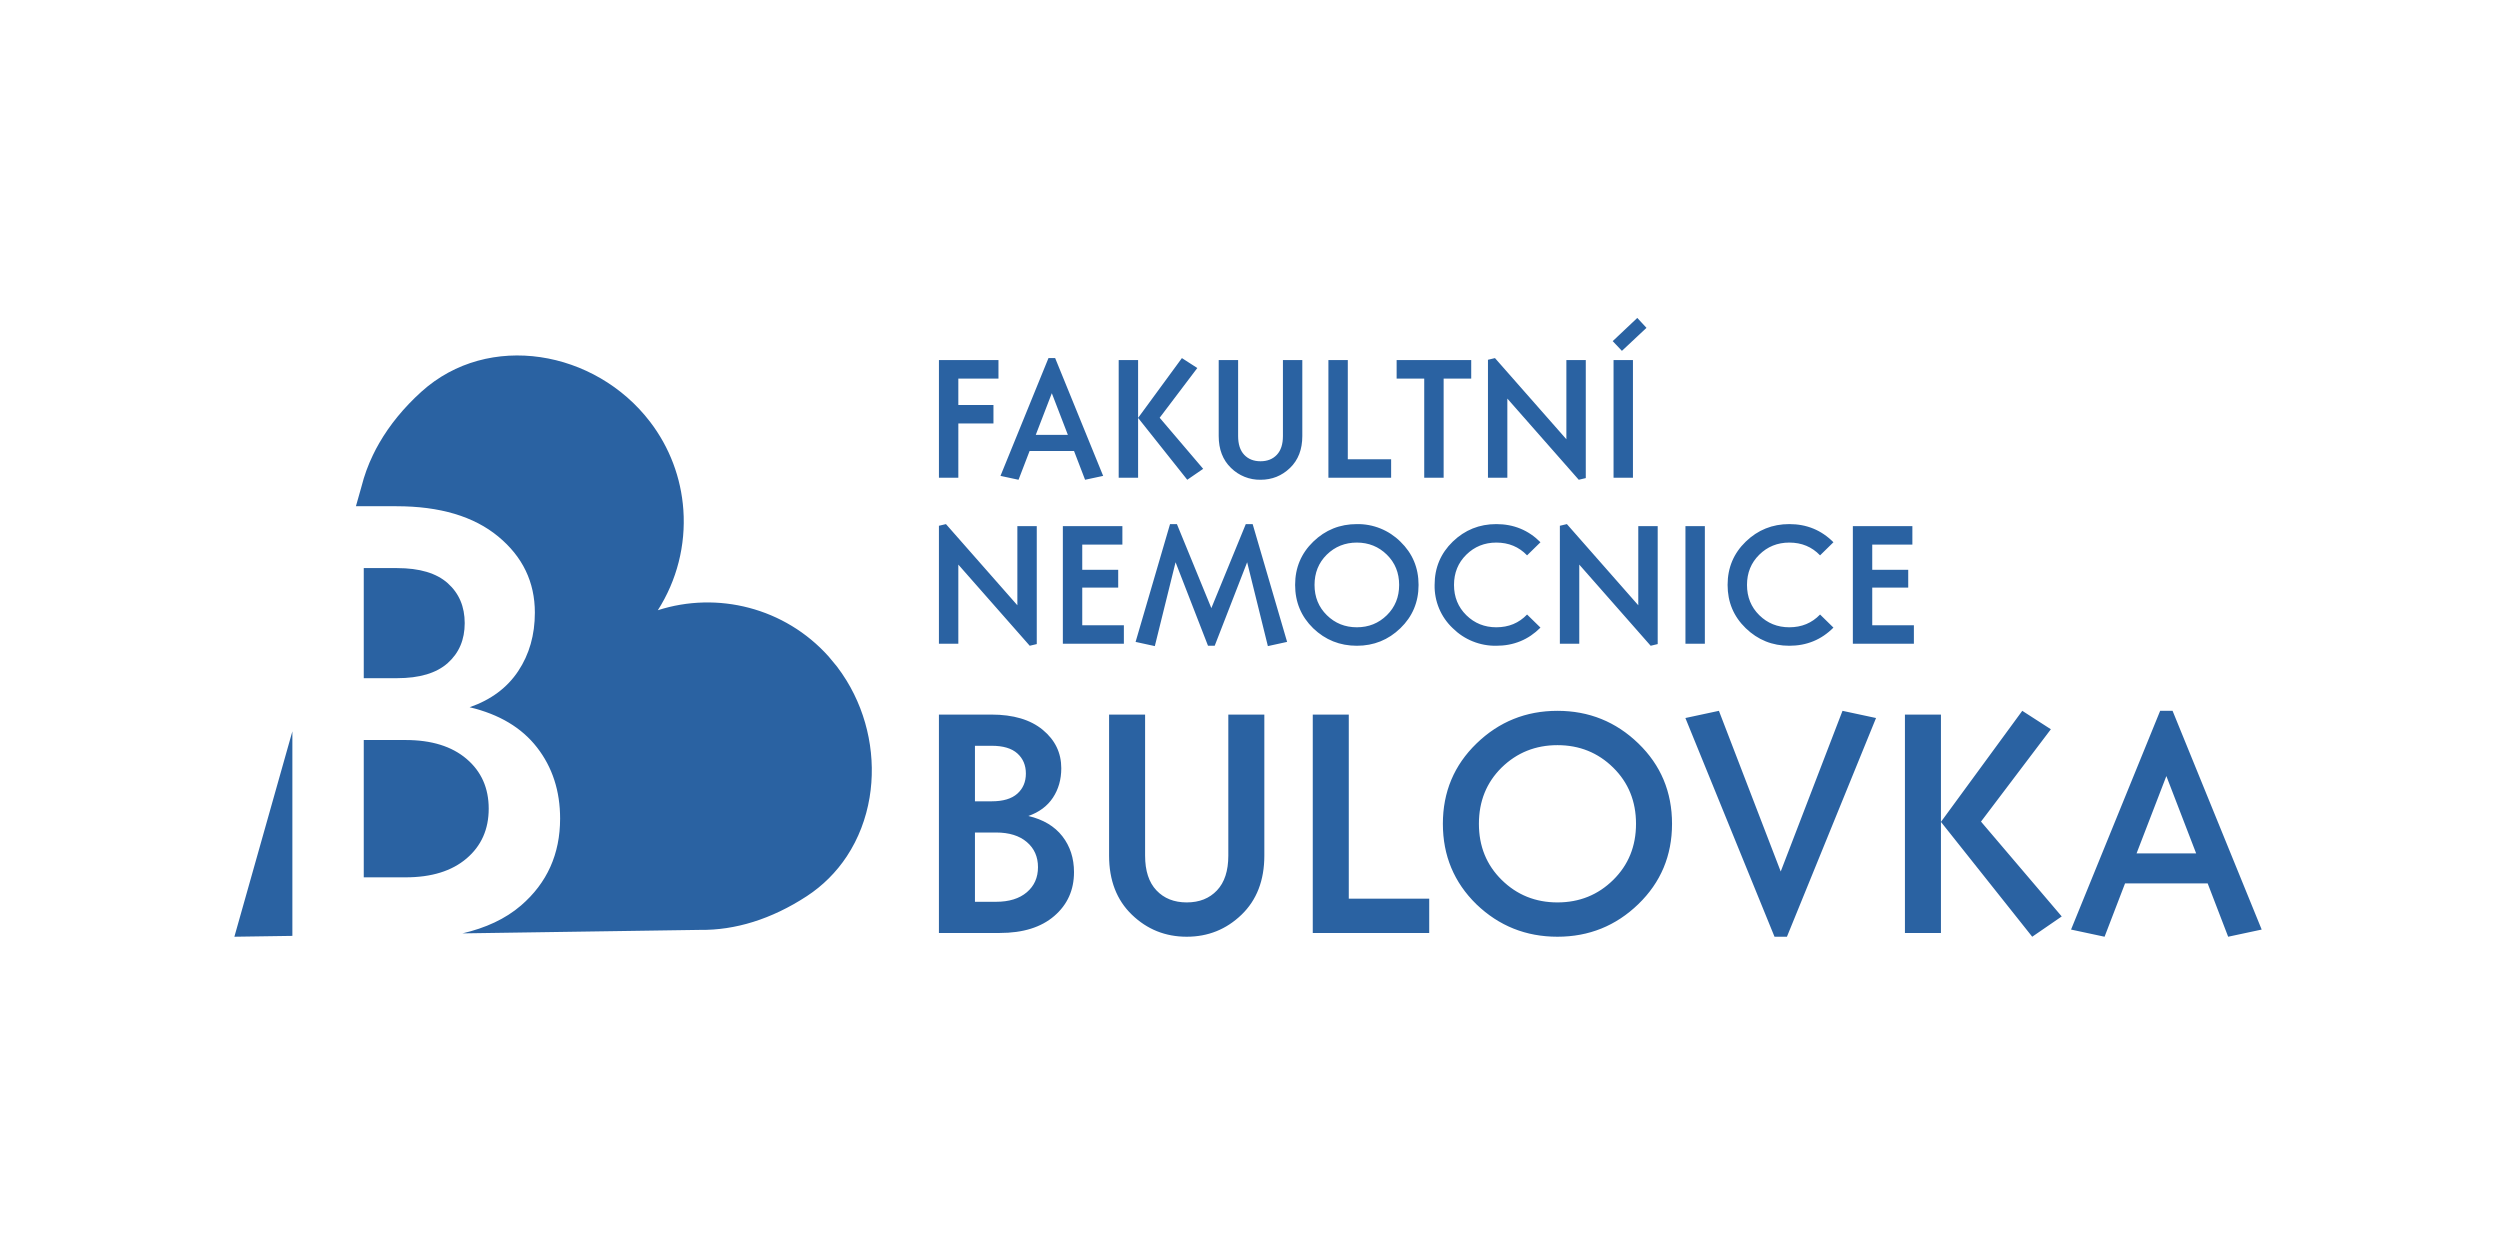 <svg width="256" height="128" viewBox="0 0 256 128" fill="none" xmlns="http://www.w3.org/2000/svg">
<g clip-path="url(#clip0_1376_258)">
<path d="M195.982 64.027V65.921H189.732V53.873H195.827V55.767H191.717V58.347H195.402V60.171H191.717V64.026L195.982 64.027ZM178.763 55.465C180.003 54.266 181.489 53.667 183.225 53.667C185.007 53.667 186.513 54.287 187.744 55.526L186.375 56.869C185.542 55.998 184.493 55.56 183.225 55.56C182.013 55.56 180.991 55.973 180.151 56.8C179.311 57.626 178.893 58.659 178.893 59.897C178.893 61.135 179.311 62.168 180.151 62.995C180.99 63.821 182.013 64.234 183.225 64.234C184.493 64.234 185.542 63.798 186.375 62.926L187.744 64.267C186.513 65.506 185.007 66.126 183.225 66.126C181.489 66.126 180.003 65.526 178.763 64.327C177.523 63.128 176.906 61.652 176.906 59.896C176.906 58.139 177.524 56.664 178.763 55.465ZM172.59 53.875H174.577V65.92H172.59V53.875ZM169.029 66.126L161.717 57.815V65.92H159.73V53.839L160.45 53.668L167.76 61.98V53.875H169.748V65.954L169.029 66.126ZM148.761 55.464C150 54.267 151.487 53.668 153.222 53.668C155.003 53.668 156.511 54.287 157.744 55.526L156.373 56.869C155.541 55.998 154.49 55.56 153.222 55.56C152.014 55.56 150.989 55.973 150.15 56.8C149.31 57.626 148.89 58.659 148.89 59.897C148.89 61.135 149.31 62.168 150.15 62.995C150.989 63.821 152.014 64.234 153.222 64.234C154.49 64.234 155.541 63.798 156.373 62.926L157.744 64.267C156.511 65.506 155.003 66.126 153.222 66.126C152.397 66.139 151.577 65.987 150.811 65.678C150.045 65.37 149.348 64.91 148.761 64.327C148.16 63.761 147.683 63.074 147.363 62.31C147.043 61.547 146.887 60.724 146.904 59.896C146.904 58.142 147.524 56.663 148.761 55.464ZM138.942 66.126C137.205 66.126 135.715 65.531 134.47 64.335C133.238 63.132 132.62 61.652 132.62 59.896C132.62 58.139 133.24 56.663 134.479 55.464C135.719 54.265 137.205 53.668 138.942 53.668C139.767 53.654 140.586 53.806 141.352 54.114C142.118 54.423 142.815 54.882 143.402 55.465C144.641 56.664 145.261 58.142 145.261 59.897C145.261 61.651 144.641 63.129 143.402 64.328C142.163 65.527 140.677 66.126 138.942 66.126ZM138.942 55.56C137.73 55.56 136.703 55.973 135.858 56.8C135.024 57.625 134.608 58.659 134.608 59.897C134.608 61.135 135.028 62.168 135.868 62.995C136.707 63.821 137.73 64.234 138.942 64.234C140.153 64.234 141.177 63.82 142.016 62.995C142.855 62.169 143.273 61.136 143.273 59.897C143.273 58.657 142.854 57.625 142.016 56.8C141.177 55.976 140.15 55.56 138.942 55.56ZM124.385 66.126H123.7L120.378 57.575L118.254 66.161L116.284 65.731L119.812 53.668H120.515L124.042 62.271L127.569 53.668H128.272L131.8 65.73L129.83 66.161L127.708 57.574L124.385 66.126ZM115.085 64.027V65.921H108.836V53.873H114.932V55.767H110.822V58.347H114.504V60.171H110.822V64.026L115.085 64.027ZM105.445 66.125L98.133 57.815V65.92H96.146V53.839L96.866 53.668L104.178 61.98V53.875H106.165V65.954L105.445 66.125ZM165.227 36.874H167.214V48.92H165.227V36.874ZM167.658 32.556L168.599 33.571L166.084 35.928L165.141 34.931L167.658 32.556ZM161.665 49.128L154.352 40.815V48.92H152.367V36.841L153.085 36.669L160.397 44.98V36.874H162.384V48.956L161.665 49.128ZM143.015 38.769V36.874H150.653V38.769H147.829V48.919H145.841V38.769L143.015 38.769ZM136.029 36.874H138.015V47.027H142.451V48.92H136.029V36.874ZM130.748 46.572C131.164 46.13 131.372 45.49 131.372 44.652V36.874H133.357V44.652C133.357 46.017 132.94 47.105 132.1 47.915C131.261 48.724 130.254 49.128 129.077 49.128C128.518 49.137 127.963 49.034 127.444 48.826C126.925 48.618 126.453 48.308 126.054 47.915C125.215 47.105 124.795 46.017 124.795 44.652V36.874H126.783V44.652C126.783 45.49 126.991 46.13 127.408 46.572C127.826 47.013 128.38 47.233 129.077 47.233C129.774 47.233 130.331 47.013 130.748 46.572ZM116.541 48.921H114.554V36.874H116.541V48.921ZM116.541 42.793L121.027 36.669L122.604 37.685L118.75 42.778L123.204 48.008L121.576 49.128L116.541 42.793ZM109.35 44.532L107.706 40.265L106.062 44.532H109.35ZM104.298 49.128L102.449 48.731L107.363 36.669H108.048L112.963 48.731L111.112 49.128L109.982 46.184H105.429L104.298 49.128ZM98.133 48.92H96.147V36.874H102.243V38.769H98.133V41.47H101.73V43.362H98.134L98.133 48.92ZM41.535 75.778H37.249V89.839H41.536C44.182 89.839 46.262 89.197 47.775 87.908C49.287 86.619 50.044 84.92 50.044 82.808C50.044 80.696 49.288 78.999 47.775 77.71C46.262 76.422 44.182 75.778 41.535 75.778ZM40.654 69.446C42.964 69.446 44.697 68.928 45.853 67.893C47.009 66.859 47.586 65.499 47.586 63.809C47.586 62.119 47.009 60.759 45.853 59.723C44.697 58.687 42.964 58.173 40.653 58.173H37.249V69.446H40.654ZM29.939 74.89L24 95.921L29.939 95.834V74.89ZM85.7 68.249L84.84 67.211C80.369 62.233 73.475 60.519 67.362 62.487C69.314 59.432 70.231 55.825 69.975 52.204C69.746 48.929 68.562 45.796 66.569 43.195C60.958 35.847 50.026 33.915 43.165 40.099C41.353 41.735 39.91 43.509 38.841 45.362C38.604 45.768 38.384 46.184 38.183 46.609C37.69 47.631 37.301 48.701 37.022 49.802L36.446 51.838H40.59C45.044 51.838 48.52 52.874 51.022 54.941C53.523 57.008 54.77 59.607 54.77 62.733C54.77 65.012 54.204 67.006 53.069 68.716C51.934 70.427 50.275 71.662 48.09 72.421C51.116 73.14 53.417 74.511 54.991 76.538C56.566 78.565 57.355 80.993 57.355 83.821C57.355 87.454 56.021 90.419 53.353 92.721C51.741 94.11 49.713 95.027 47.36 95.578L71.702 95.22C75.244 95.268 78.99 94.142 82.621 91.765C84.251 90.7 85.645 89.309 86.719 87.68C87.912 85.87 88.686 83.818 89.045 81.674C89.714 77.654 88.92 73.316 86.675 69.67C86.374 69.18 86.049 68.706 85.7 68.249ZM224.887 87.391L221.835 79.468L218.782 87.391H224.887ZM215.508 95.921L212.075 95.187L221.2 72.789H222.471L231.597 95.187L228.164 95.921L226.064 90.457H217.606L215.508 95.921ZM198.753 95.537H195.065V73.173H198.753V95.537ZM198.753 84.162L207.081 72.788L210.008 74.675L202.854 84.132L211.121 93.844L208.099 95.921L198.753 84.162ZM182.346 89.243L188.672 72.789L192.106 73.525L182.982 95.921H181.71L172.583 73.525L176.017 72.789L182.346 89.243ZM159.484 95.921C156.262 95.921 153.494 94.816 151.185 92.599C148.895 90.363 147.75 87.615 147.75 84.356C147.75 81.097 148.9 78.353 151.201 76.127C153.502 73.902 156.262 72.789 159.484 72.789C162.705 72.789 165.466 73.902 167.767 76.127C170.068 78.351 171.216 81.095 171.216 84.356C171.216 87.617 170.065 90.358 167.766 92.583C165.467 94.807 162.705 95.921 159.484 95.921ZM159.484 76.304C157.237 76.304 155.329 77.071 153.76 78.604C152.212 80.138 151.44 82.054 151.44 84.356C151.44 86.657 152.217 88.573 153.777 90.107C155.336 91.641 157.237 92.407 159.484 92.407C161.731 92.407 163.633 91.641 165.192 90.106C166.75 88.572 167.528 86.655 167.528 84.356C167.528 82.057 166.749 80.138 165.192 78.604C163.634 77.07 161.731 76.304 159.484 76.304ZM134.427 73.173H138.115V92.024H146.352V95.537H134.427V73.173ZM124.62 91.176C125.394 90.358 125.78 89.17 125.78 87.615V73.173H129.468V87.615C129.468 90.149 128.689 92.167 127.13 93.669C125.571 95.171 123.702 95.921 121.519 95.921C119.336 95.921 117.466 95.17 115.908 93.669C114.349 92.168 113.57 90.149 113.57 87.615V73.173H117.258V87.615C117.258 89.17 117.645 90.358 118.421 91.176C119.196 91.995 120.226 92.407 121.52 92.407C122.814 92.407 123.846 91.998 124.62 91.176ZM99.835 85.249V92.343H101.996C103.333 92.343 104.382 92.018 105.146 91.368C105.91 90.719 106.29 89.862 106.29 88.796C106.29 87.731 105.909 86.874 105.145 86.223C104.381 85.573 103.333 85.249 101.997 85.249H99.835ZM99.835 76.368V82.054H101.553C102.718 82.054 103.591 81.794 104.175 81.272C104.759 80.749 105.05 80.063 105.05 79.212C105.05 78.36 104.758 77.672 104.175 77.149C103.592 76.626 102.718 76.368 101.553 76.368H99.835ZM107.959 93.796C106.612 94.957 104.753 95.536 102.378 95.536H96.146V73.173H101.52C103.767 73.173 105.521 73.695 106.783 74.739C108.045 75.783 108.675 77.092 108.675 78.667C108.675 79.818 108.388 80.826 107.816 81.688C107.244 82.55 106.405 83.172 105.304 83.557C106.831 83.918 107.992 84.612 108.786 85.633C109.58 86.655 109.978 87.881 109.978 89.308C109.978 91.141 109.305 92.636 107.959 93.796Z" fill="#2A62A2"/>
</g>
<defs>
<clipPath id="clip0_1376_258">
<rect width="208" height="64" fill="white" transform="translate(24 32)"/>
</clipPath>
</defs>
</svg>
